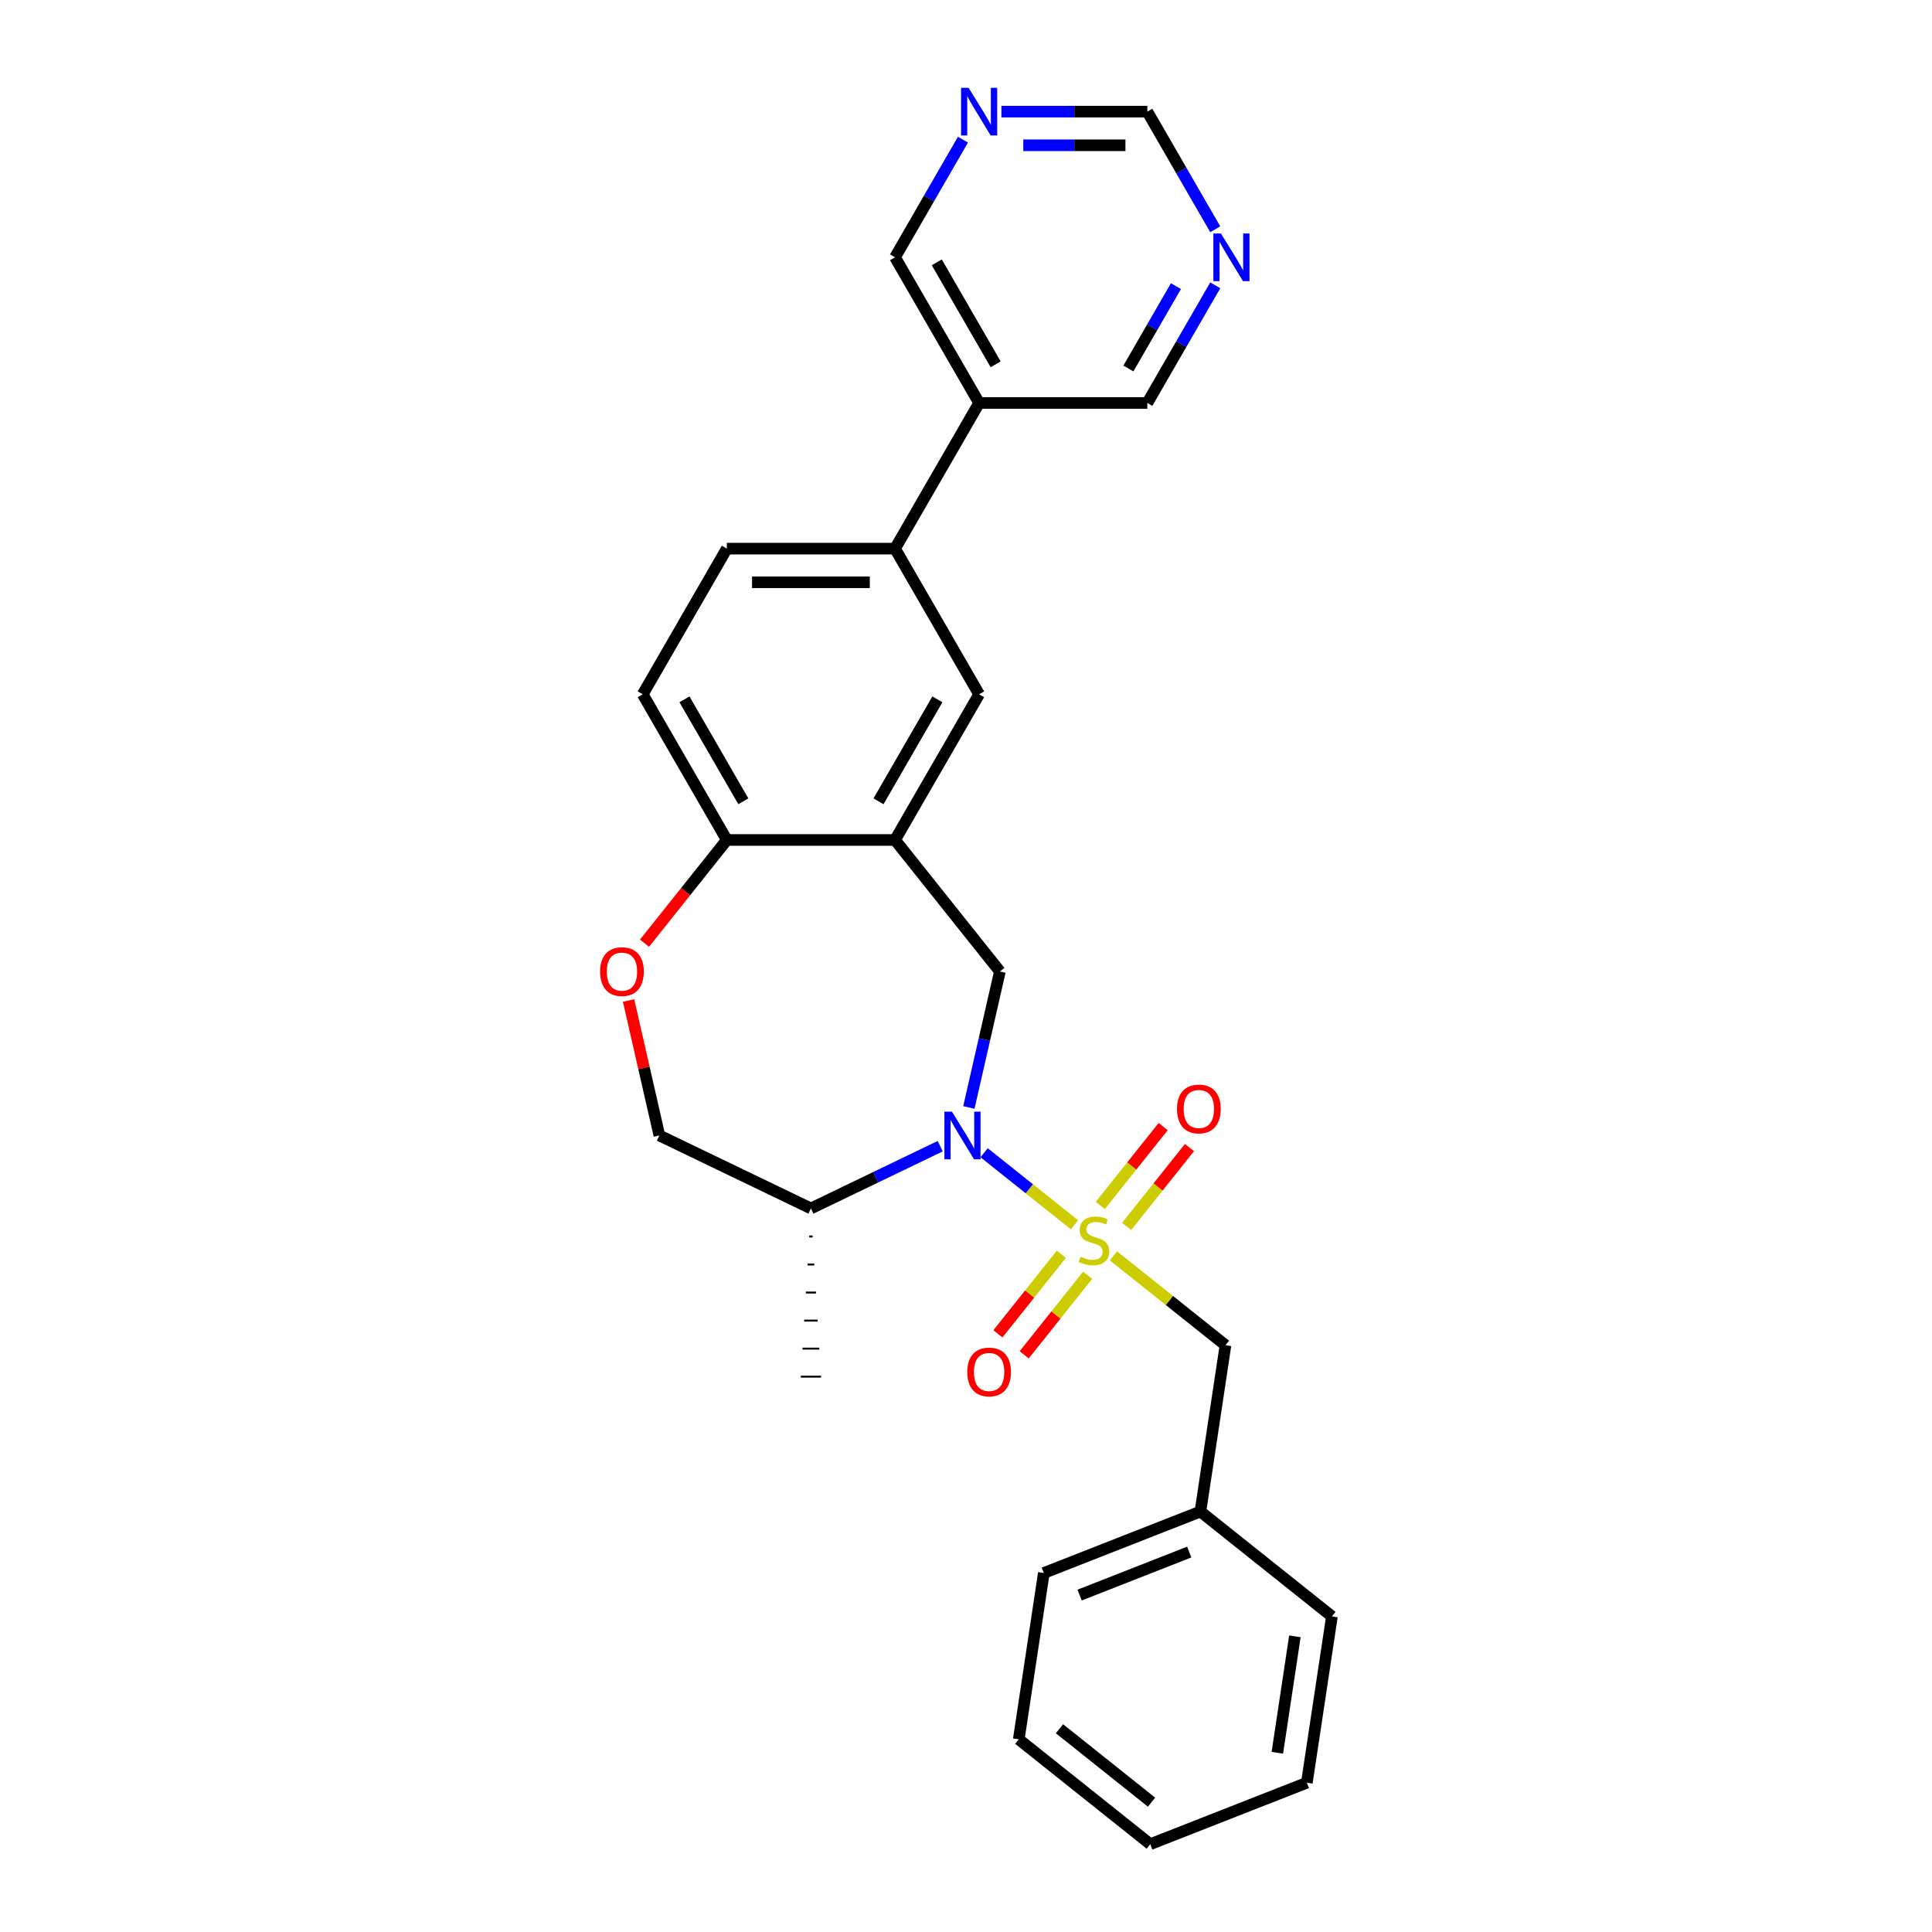<?xml version='1.0' encoding='iso-8859-1'?>
<svg version='1.1' baseProfile='full'
              xmlns='http://www.w3.org/2000/svg'
                      xmlns:rdkit='http://www.rdkit.org/xml'
                      xmlns:xlink='http://www.w3.org/1999/xlink'
                  xml:space='preserve'
width='1000px' height='1000px' viewBox='0 0 1000 1000'>
<!-- END OF HEADER -->
<rect style='opacity:1.0;fill:#FFFFFF;stroke:none' width='1000' height='1000' x='0' y='0'> </rect>
<path class='bond-0' d='M 556.158,633.957 L 532.767,615.304' style='fill:none;fill-rule:evenodd;stroke:#CCCC00;stroke-width:6px;stroke-linecap:butt;stroke-linejoin:miter;stroke-opacity:1' />
<path class='bond-0' d='M 532.767,615.304 L 509.377,596.65' style='fill:none;fill-rule:evenodd;stroke:#0000FF;stroke-width:6px;stroke-linecap:butt;stroke-linejoin:miter;stroke-opacity:1' />
<path class='bond-5' d='M 576.321,650.037 L 605.314,673.158' style='fill:none;fill-rule:evenodd;stroke:#CCCC00;stroke-width:6px;stroke-linecap:butt;stroke-linejoin:miter;stroke-opacity:1' />
<path class='bond-5' d='M 605.314,673.158 L 634.307,696.279' style='fill:none;fill-rule:evenodd;stroke:#000000;stroke-width:6px;stroke-linecap:butt;stroke-linejoin:miter;stroke-opacity:1' />
<path class='bond-8' d='M 549.351,649.211 L 532.929,669.804' style='fill:none;fill-rule:evenodd;stroke:#CCCC00;stroke-width:6px;stroke-linecap:butt;stroke-linejoin:miter;stroke-opacity:1' />
<path class='bond-8' d='M 532.929,669.804 L 516.506,690.396' style='fill:none;fill-rule:evenodd;stroke:#FF0000;stroke-width:6px;stroke-linecap:butt;stroke-linejoin:miter;stroke-opacity:1' />
<path class='bond-8' d='M 562.964,660.067 L 546.542,680.66' style='fill:none;fill-rule:evenodd;stroke:#CCCC00;stroke-width:6px;stroke-linecap:butt;stroke-linejoin:miter;stroke-opacity:1' />
<path class='bond-8' d='M 546.542,680.66 L 530.12,701.253' style='fill:none;fill-rule:evenodd;stroke:#FF0000;stroke-width:6px;stroke-linecap:butt;stroke-linejoin:miter;stroke-opacity:1' />
<path class='bond-9' d='M 583.128,634.783 L 599.397,614.382' style='fill:none;fill-rule:evenodd;stroke:#CCCC00;stroke-width:6px;stroke-linecap:butt;stroke-linejoin:miter;stroke-opacity:1' />
<path class='bond-9' d='M 599.397,614.382 L 615.667,593.98' style='fill:none;fill-rule:evenodd;stroke:#FF0000;stroke-width:6px;stroke-linecap:butt;stroke-linejoin:miter;stroke-opacity:1' />
<path class='bond-9' d='M 569.514,623.927 L 585.784,603.525' style='fill:none;fill-rule:evenodd;stroke:#CCCC00;stroke-width:6px;stroke-linecap:butt;stroke-linejoin:miter;stroke-opacity:1' />
<path class='bond-9' d='M 585.784,603.525 L 602.053,583.124' style='fill:none;fill-rule:evenodd;stroke:#FF0000;stroke-width:6px;stroke-linecap:butt;stroke-linejoin:miter;stroke-opacity:1' />
<path class='bond-2' d='M 501.483,573.211 L 509.514,538.023' style='fill:none;fill-rule:evenodd;stroke:#0000FF;stroke-width:6px;stroke-linecap:butt;stroke-linejoin:miter;stroke-opacity:1' />
<path class='bond-2' d='M 509.514,538.023 L 517.545,502.836' style='fill:none;fill-rule:evenodd;stroke:#000000;stroke-width:6px;stroke-linecap:butt;stroke-linejoin:miter;stroke-opacity:1' />
<path class='bond-4' d='M 486.645,593.266 L 453.189,609.378' style='fill:none;fill-rule:evenodd;stroke:#0000FF;stroke-width:6px;stroke-linecap:butt;stroke-linejoin:miter;stroke-opacity:1' />
<path class='bond-4' d='M 453.189,609.378 L 419.732,625.489' style='fill:none;fill-rule:evenodd;stroke:#000000;stroke-width:6px;stroke-linecap:butt;stroke-linejoin:miter;stroke-opacity:1' />
<path class='bond-1' d='M 463.263,434.769 L 517.545,502.836' style='fill:none;fill-rule:evenodd;stroke:#000000;stroke-width:6px;stroke-linecap:butt;stroke-linejoin:miter;stroke-opacity:1' />
<path class='bond-6' d='M 463.263,434.769 L 506.794,359.372' style='fill:none;fill-rule:evenodd;stroke:#000000;stroke-width:6px;stroke-linecap:butt;stroke-linejoin:miter;stroke-opacity:1' />
<path class='bond-6' d='M 454.713,414.753 L 485.185,361.975' style='fill:none;fill-rule:evenodd;stroke:#000000;stroke-width:6px;stroke-linecap:butt;stroke-linejoin:miter;stroke-opacity:1' />
<path class='bond-7' d='M 463.263,434.769 L 376.202,434.769' style='fill:none;fill-rule:evenodd;stroke:#000000;stroke-width:6px;stroke-linecap:butt;stroke-linejoin:miter;stroke-opacity:1' />
<path class='bond-3' d='M 325.35,517.863 L 333.321,552.789' style='fill:none;fill-rule:evenodd;stroke:#FF0000;stroke-width:6px;stroke-linecap:butt;stroke-linejoin:miter;stroke-opacity:1' />
<path class='bond-3' d='M 333.321,552.789 L 341.293,587.715' style='fill:none;fill-rule:evenodd;stroke:#000000;stroke-width:6px;stroke-linecap:butt;stroke-linejoin:miter;stroke-opacity:1' />
<path class='bond-27' d='M 333.598,488.193 L 354.9,461.481' style='fill:none;fill-rule:evenodd;stroke:#FF0000;stroke-width:6px;stroke-linecap:butt;stroke-linejoin:miter;stroke-opacity:1' />
<path class='bond-27' d='M 354.9,461.481 L 376.202,434.769' style='fill:none;fill-rule:evenodd;stroke:#000000;stroke-width:6px;stroke-linecap:butt;stroke-linejoin:miter;stroke-opacity:1' />
<path class='bond-12' d='M 419.732,625.489 L 341.293,587.715' style='fill:none;fill-rule:evenodd;stroke:#000000;stroke-width:6px;stroke-linecap:butt;stroke-linejoin:miter;stroke-opacity:1' />
<path class='bond-21' d='M 418.862,640 L 420.603,640' style='fill:none;fill-rule:evenodd;stroke:#000000;stroke-width:1.0px;stroke-linecap:butt;stroke-linejoin:miter;stroke-opacity:1' />
<path class='bond-21' d='M 417.991,654.51 L 421.474,654.51' style='fill:none;fill-rule:evenodd;stroke:#000000;stroke-width:1.0px;stroke-linecap:butt;stroke-linejoin:miter;stroke-opacity:1' />
<path class='bond-21' d='M 417.121,669.02 L 422.344,669.02' style='fill:none;fill-rule:evenodd;stroke:#000000;stroke-width:1.0px;stroke-linecap:butt;stroke-linejoin:miter;stroke-opacity:1' />
<path class='bond-21' d='M 416.25,683.53 L 423.215,683.53' style='fill:none;fill-rule:evenodd;stroke:#000000;stroke-width:1.0px;stroke-linecap:butt;stroke-linejoin:miter;stroke-opacity:1' />
<path class='bond-21' d='M 415.379,698.041 L 424.086,698.041' style='fill:none;fill-rule:evenodd;stroke:#000000;stroke-width:1.0px;stroke-linecap:butt;stroke-linejoin:miter;stroke-opacity:1' />
<path class='bond-21' d='M 414.509,712.551 L 424.956,712.551' style='fill:none;fill-rule:evenodd;stroke:#000000;stroke-width:1.0px;stroke-linecap:butt;stroke-linejoin:miter;stroke-opacity:1' />
<path class='bond-18' d='M 634.307,696.279 L 621.331,782.368' style='fill:none;fill-rule:evenodd;stroke:#000000;stroke-width:6px;stroke-linecap:butt;stroke-linejoin:miter;stroke-opacity:1' />
<path class='bond-10' d='M 506.794,359.372 L 463.263,283.974' style='fill:none;fill-rule:evenodd;stroke:#000000;stroke-width:6px;stroke-linecap:butt;stroke-linejoin:miter;stroke-opacity:1' />
<path class='bond-16' d='M 376.202,434.769 L 332.671,359.372' style='fill:none;fill-rule:evenodd;stroke:#000000;stroke-width:6px;stroke-linecap:butt;stroke-linejoin:miter;stroke-opacity:1' />
<path class='bond-16' d='M 384.752,414.753 L 354.28,361.975' style='fill:none;fill-rule:evenodd;stroke:#000000;stroke-width:6px;stroke-linecap:butt;stroke-linejoin:miter;stroke-opacity:1' />
<path class='bond-11' d='M 463.263,283.974 L 506.794,208.577' style='fill:none;fill-rule:evenodd;stroke:#000000;stroke-width:6px;stroke-linecap:butt;stroke-linejoin:miter;stroke-opacity:1' />
<path class='bond-29' d='M 463.263,283.974 L 376.202,283.974' style='fill:none;fill-rule:evenodd;stroke:#000000;stroke-width:6px;stroke-linecap:butt;stroke-linejoin:miter;stroke-opacity:1' />
<path class='bond-29' d='M 450.204,301.387 L 389.261,301.387' style='fill:none;fill-rule:evenodd;stroke:#000000;stroke-width:6px;stroke-linecap:butt;stroke-linejoin:miter;stroke-opacity:1' />
<path class='bond-19' d='M 506.794,208.577 L 463.263,133.18' style='fill:none;fill-rule:evenodd;stroke:#000000;stroke-width:6px;stroke-linecap:butt;stroke-linejoin:miter;stroke-opacity:1' />
<path class='bond-19' d='M 515.344,188.561 L 484.872,135.783' style='fill:none;fill-rule:evenodd;stroke:#000000;stroke-width:6px;stroke-linecap:butt;stroke-linejoin:miter;stroke-opacity:1' />
<path class='bond-20' d='M 506.794,208.577 L 593.855,208.577' style='fill:none;fill-rule:evenodd;stroke:#000000;stroke-width:6px;stroke-linecap:butt;stroke-linejoin:miter;stroke-opacity:1' />
<path class='bond-13' d='M 629.012,147.684 L 611.433,178.131' style='fill:none;fill-rule:evenodd;stroke:#0000FF;stroke-width:6px;stroke-linecap:butt;stroke-linejoin:miter;stroke-opacity:1' />
<path class='bond-13' d='M 611.433,178.131 L 593.855,208.577' style='fill:none;fill-rule:evenodd;stroke:#000000;stroke-width:6px;stroke-linecap:butt;stroke-linejoin:miter;stroke-opacity:1' />
<path class='bond-13' d='M 608.659,148.112 L 596.354,169.425' style='fill:none;fill-rule:evenodd;stroke:#0000FF;stroke-width:6px;stroke-linecap:butt;stroke-linejoin:miter;stroke-opacity:1' />
<path class='bond-13' d='M 596.354,169.425 L 584.049,190.737' style='fill:none;fill-rule:evenodd;stroke:#000000;stroke-width:6px;stroke-linecap:butt;stroke-linejoin:miter;stroke-opacity:1' />
<path class='bond-17' d='M 629.012,118.675 L 611.433,88.229' style='fill:none;fill-rule:evenodd;stroke:#0000FF;stroke-width:6px;stroke-linecap:butt;stroke-linejoin:miter;stroke-opacity:1' />
<path class='bond-17' d='M 611.433,88.229 L 593.855,57.782' style='fill:none;fill-rule:evenodd;stroke:#000000;stroke-width:6px;stroke-linecap:butt;stroke-linejoin:miter;stroke-opacity:1' />
<path class='bond-14' d='M 498.42,72.287 L 480.841,102.733' style='fill:none;fill-rule:evenodd;stroke:#0000FF;stroke-width:6px;stroke-linecap:butt;stroke-linejoin:miter;stroke-opacity:1' />
<path class='bond-14' d='M 480.841,102.733 L 463.263,133.18' style='fill:none;fill-rule:evenodd;stroke:#000000;stroke-width:6px;stroke-linecap:butt;stroke-linejoin:miter;stroke-opacity:1' />
<path class='bond-30' d='M 518.321,57.782 L 556.088,57.782' style='fill:none;fill-rule:evenodd;stroke:#0000FF;stroke-width:6px;stroke-linecap:butt;stroke-linejoin:miter;stroke-opacity:1' />
<path class='bond-30' d='M 556.088,57.782 L 593.855,57.782' style='fill:none;fill-rule:evenodd;stroke:#000000;stroke-width:6px;stroke-linecap:butt;stroke-linejoin:miter;stroke-opacity:1' />
<path class='bond-30' d='M 529.651,75.195 L 556.088,75.195' style='fill:none;fill-rule:evenodd;stroke:#0000FF;stroke-width:6px;stroke-linecap:butt;stroke-linejoin:miter;stroke-opacity:1' />
<path class='bond-30' d='M 556.088,75.195 L 582.525,75.195' style='fill:none;fill-rule:evenodd;stroke:#000000;stroke-width:6px;stroke-linecap:butt;stroke-linejoin:miter;stroke-opacity:1' />
<path class='bond-15' d='M 376.202,283.974 L 332.671,359.372' style='fill:none;fill-rule:evenodd;stroke:#000000;stroke-width:6px;stroke-linecap:butt;stroke-linejoin:miter;stroke-opacity:1' />
<path class='bond-22' d='M 621.331,782.368 L 540.288,814.175' style='fill:none;fill-rule:evenodd;stroke:#000000;stroke-width:6px;stroke-linecap:butt;stroke-linejoin:miter;stroke-opacity:1' />
<path class='bond-22' d='M 615.536,803.347 L 558.806,825.612' style='fill:none;fill-rule:evenodd;stroke:#000000;stroke-width:6px;stroke-linecap:butt;stroke-linejoin:miter;stroke-opacity:1' />
<path class='bond-23' d='M 621.331,782.368 L 689.398,836.649' style='fill:none;fill-rule:evenodd;stroke:#000000;stroke-width:6px;stroke-linecap:butt;stroke-linejoin:miter;stroke-opacity:1' />
<path class='bond-25' d='M 540.288,814.175 L 527.312,900.264' style='fill:none;fill-rule:evenodd;stroke:#000000;stroke-width:6px;stroke-linecap:butt;stroke-linejoin:miter;stroke-opacity:1' />
<path class='bond-24' d='M 689.398,836.649 L 676.422,922.738' style='fill:none;fill-rule:evenodd;stroke:#000000;stroke-width:6px;stroke-linecap:butt;stroke-linejoin:miter;stroke-opacity:1' />
<path class='bond-24' d='M 670.234,846.968 L 661.151,907.23' style='fill:none;fill-rule:evenodd;stroke:#000000;stroke-width:6px;stroke-linecap:butt;stroke-linejoin:miter;stroke-opacity:1' />
<path class='bond-26' d='M 676.422,922.738 L 595.379,954.545' style='fill:none;fill-rule:evenodd;stroke:#000000;stroke-width:6px;stroke-linecap:butt;stroke-linejoin:miter;stroke-opacity:1' />
<path class='bond-28' d='M 527.312,900.264 L 595.379,954.545' style='fill:none;fill-rule:evenodd;stroke:#000000;stroke-width:6px;stroke-linecap:butt;stroke-linejoin:miter;stroke-opacity:1' />
<path class='bond-28' d='M 548.378,894.792 L 596.025,932.79' style='fill:none;fill-rule:evenodd;stroke:#000000;stroke-width:6px;stroke-linecap:butt;stroke-linejoin:miter;stroke-opacity:1' />
<path  class='atom-0' d='M 559.274 650.459
Q 559.553 650.564, 560.702 651.051
Q 561.851 651.539, 563.105 651.852
Q 564.394 652.131, 565.647 652.131
Q 567.981 652.131, 569.339 651.016
Q 570.697 649.867, 570.697 647.882
Q 570.697 646.524, 570 645.688
Q 569.339 644.852, 568.294 644.4
Q 567.249 643.947, 565.508 643.425
Q 563.314 642.763, 561.991 642.136
Q 560.702 641.509, 559.762 640.186
Q 558.856 638.863, 558.856 636.634
Q 558.856 633.534, 560.946 631.619
Q 563.07 629.704, 567.249 629.704
Q 570.105 629.704, 573.343 631.062
L 572.543 633.743
Q 569.582 632.525, 567.354 632.525
Q 564.951 632.525, 563.627 633.534
Q 562.304 634.51, 562.339 636.216
Q 562.339 637.539, 563.001 638.34
Q 563.697 639.141, 564.672 639.594
Q 565.682 640.047, 567.354 640.569
Q 569.582 641.265, 570.906 641.962
Q 572.229 642.658, 573.169 644.086
Q 574.144 645.479, 574.144 647.882
Q 574.144 651.295, 571.846 653.141
Q 569.582 654.952, 565.787 654.952
Q 563.593 654.952, 561.921 654.464
Q 560.284 654.011, 558.334 653.21
L 559.274 650.459
' fill='#CCCC00'/>
<path  class='atom-1' d='M 492.722 575.387
L 500.801 588.446
Q 501.602 589.735, 502.891 592.068
Q 504.179 594.401, 504.249 594.541
L 504.249 575.387
L 507.522 575.387
L 507.522 600.043
L 504.144 600.043
L 495.473 585.765
Q 494.463 584.093, 493.384 582.178
Q 492.339 580.262, 492.025 579.67
L 492.025 600.043
L 488.822 600.043
L 488.822 575.387
L 492.722 575.387
' fill='#0000FF'/>
<path  class='atom-4' d='M 310.602 502.906
Q 310.602 496.986, 313.527 493.678
Q 316.452 490.369, 321.92 490.369
Q 327.387 490.369, 330.313 493.678
Q 333.238 496.986, 333.238 502.906
Q 333.238 508.896, 330.278 512.309
Q 327.318 515.687, 321.92 515.687
Q 316.487 515.687, 313.527 512.309
Q 310.602 508.931, 310.602 502.906
M 321.92 512.901
Q 325.681 512.901, 327.701 510.393
Q 329.755 507.851, 329.755 502.906
Q 329.755 498.065, 327.701 495.628
Q 325.681 493.155, 321.92 493.155
Q 318.159 493.155, 316.104 495.593
Q 314.084 498.031, 314.084 502.906
Q 314.084 507.886, 316.104 510.393
Q 318.159 512.901, 321.92 512.901
' fill='#FF0000'/>
<path  class='atom-9' d='M 500.639 710.134
Q 500.639 704.214, 503.565 700.905
Q 506.49 697.597, 511.957 697.597
Q 517.425 697.597, 520.35 700.905
Q 523.275 704.214, 523.275 710.134
Q 523.275 716.124, 520.315 719.536
Q 517.355 722.914, 511.957 722.914
Q 506.525 722.914, 503.565 719.536
Q 500.639 716.158, 500.639 710.134
M 511.957 720.128
Q 515.718 720.128, 517.738 717.621
Q 519.793 715.079, 519.793 710.134
Q 519.793 705.293, 517.738 702.855
Q 515.718 700.383, 511.957 700.383
Q 508.196 700.383, 506.142 702.821
Q 504.122 705.258, 504.122 710.134
Q 504.122 715.114, 506.142 717.621
Q 508.196 720.128, 511.957 720.128
' fill='#FF0000'/>
<path  class='atom-10' d='M 609.203 573.999
Q 609.203 568.079, 612.128 564.771
Q 615.054 561.462, 620.521 561.462
Q 625.989 561.462, 628.914 564.771
Q 631.839 568.079, 631.839 573.999
Q 631.839 579.989, 628.879 583.402
Q 625.919 586.78, 620.521 586.78
Q 615.089 586.78, 612.128 583.402
Q 609.203 580.024, 609.203 573.999
M 620.521 583.994
Q 624.282 583.994, 626.302 581.486
Q 628.357 578.944, 628.357 573.999
Q 628.357 569.159, 626.302 566.721
Q 624.282 564.248, 620.521 564.248
Q 616.76 564.248, 614.705 566.686
Q 612.686 569.124, 612.686 573.999
Q 612.686 578.979, 614.705 581.486
Q 616.76 583.994, 620.521 583.994
' fill='#FF0000'/>
<path  class='atom-14' d='M 631.936 120.852
L 640.015 133.911
Q 640.816 135.2, 642.105 137.533
Q 643.393 139.866, 643.463 140.005
L 643.463 120.852
L 646.736 120.852
L 646.736 145.508
L 643.358 145.508
L 634.687 131.23
Q 633.677 129.558, 632.597 127.643
Q 631.553 125.727, 631.239 125.135
L 631.239 145.508
L 628.035 145.508
L 628.035 120.852
L 631.936 120.852
' fill='#0000FF'/>
<path  class='atom-15' d='M 501.344 45.455
L 509.423 58.514
Q 510.224 59.802, 511.513 62.136
Q 512.801 64.469, 512.871 64.608
L 512.871 45.455
L 516.144 45.455
L 516.144 70.11
L 512.766 70.11
L 504.095 55.832
Q 503.085 54.161, 502.005 52.245
Q 500.961 50.33, 500.647 49.738
L 500.647 70.11
L 497.443 70.11
L 497.443 45.455
L 501.344 45.455
' fill='#0000FF'/>
</svg>
